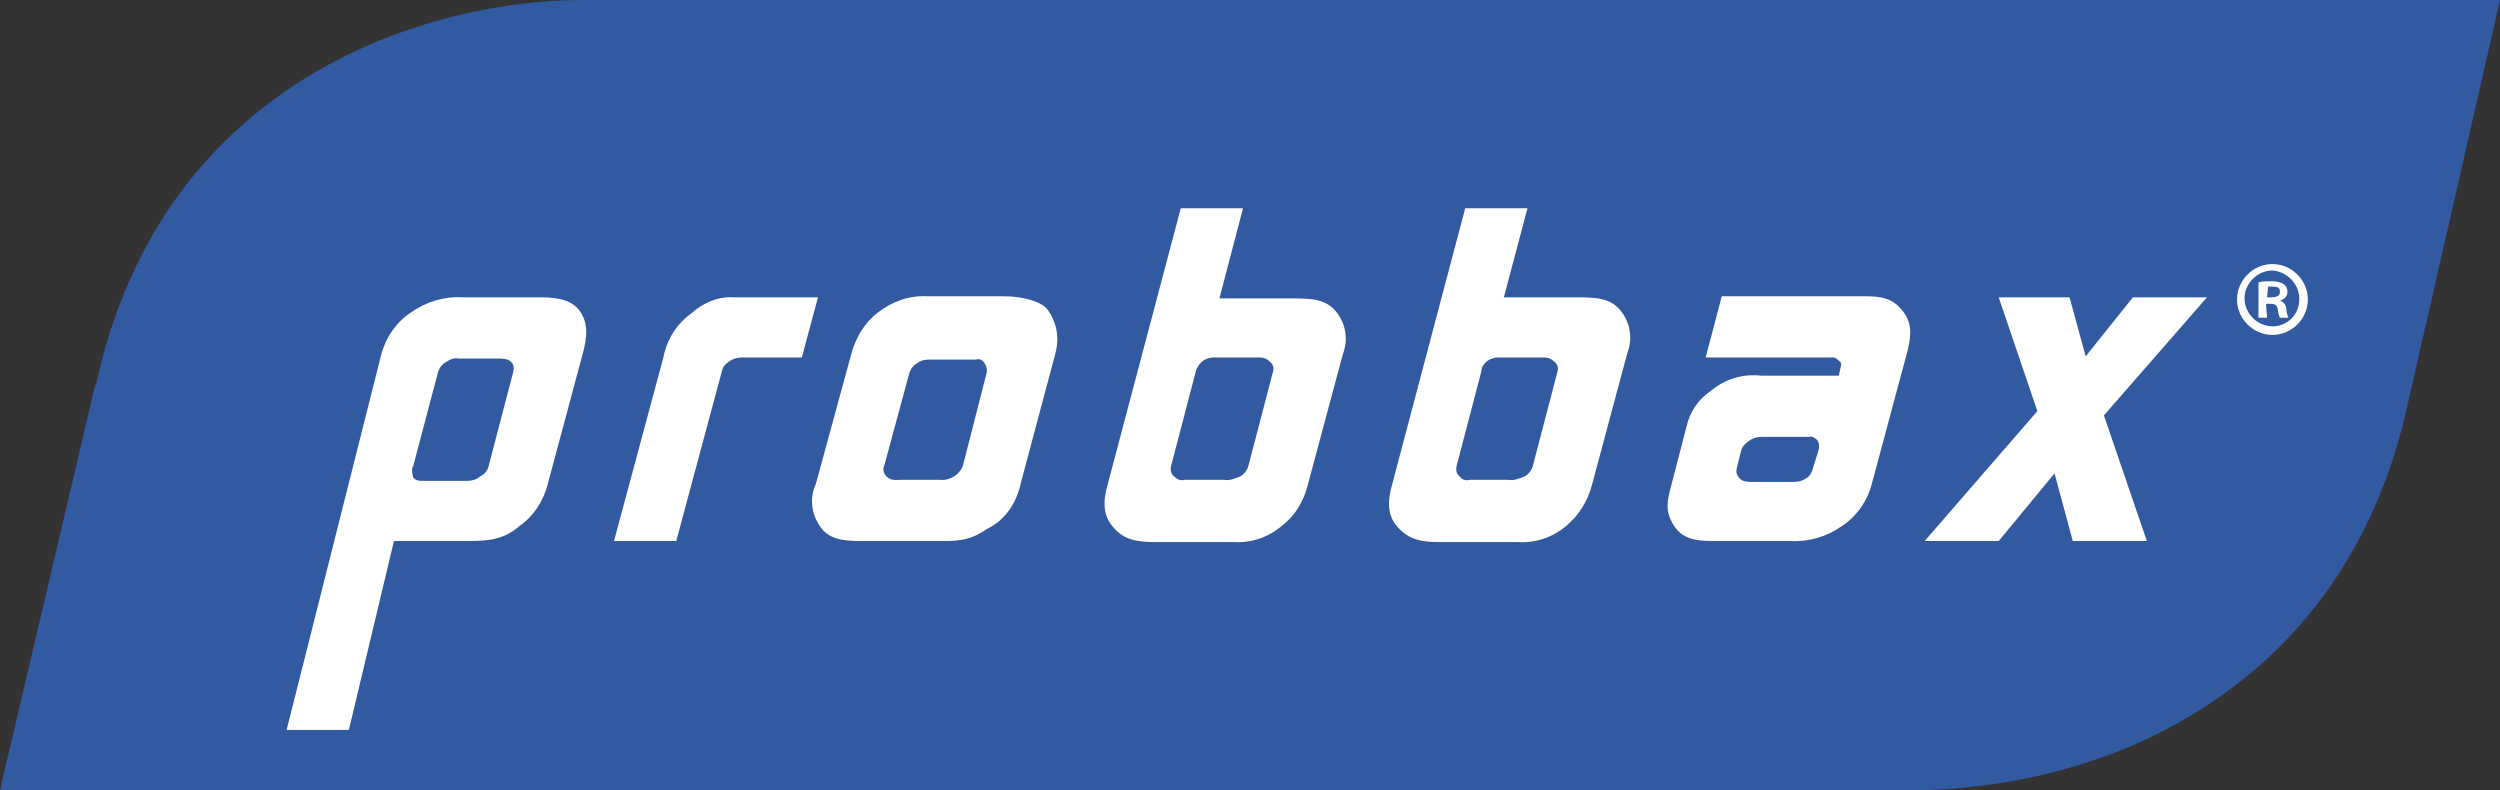 <?xml version="1.0" encoding="UTF-8"?> <svg xmlns="http://www.w3.org/2000/svg" xmlns:xlink="http://www.w3.org/1999/xlink" version="1.1" id="Calque_1" x="0px" y="0px" viewBox="0 0 232.9 73.6" style="enable-background:new 0 0 232.9 73.6;" xml:space="preserve"><rect x="0" y="0" width="232.9" height="73.6" fill="#333333" stroke="none"/> <style type="text/css"> .st0{fill:#315AA0;} .st1{fill:#FFFFFF;} </style> <path class="st0" d="M179.4,73.6H0L8.6,37c0.1-0.6,0.3-1.1,0.4-1.4l0,0C13.2,16.6,25.4,8,34.8,4l0,0c6-2.5,12.5-3.9,19-4h179.1 l-8.7,38.1c-4.3,18.9-16.5,27.5-25.9,31.5C192.3,72.1,185.9,73.4,179.4,73.6z"></path> <path id="P" class="st1" d="M38.5,43.4l2.3-8.7c0.1-0.4,0.4-0.8,0.8-1c0.3-0.2,0.7-0.4,1.1-0.3h3.6c0.5,0,1,0,1.3,0.3s0.3,0.6,0.2,1 l-2.3,8.8c-0.1,0.4-0.4,0.7-0.8,0.9c-0.3,0.3-0.8,0.4-1.2,0.4h-4.2c-0.4,0-0.6-0.1-0.8-0.3C38.4,44.1,38.3,43.7,38.5,43.4 M32.5,68 l4.2-17.6h6.6c1.9,0,3.5,0,5.1-1.4c1.3-0.9,2.2-2.3,2.6-3.8l3.3-12.3c0.4-1.5,0.5-2.7-0.2-3.8s-2-1.4-3.7-1.4h-7.3 c-1.7-0.1-3.4,0.4-4.8,1.4c-1.4,0.9-2.4,2.4-2.8,4L26.7,68H32.5z"></path> <path id="R" class="st1" d="M69.2,33.3c-0.5,0-0.9,0.1-1.3,0.4c-0.3,0.2-0.5,0.4-0.6,0.7l-4.3,16h-5.8l4.6-17.1 c0.3-1.6,1.2-3.1,2.6-4.1c1.1-1,2.5-1.6,4-1.5h7.8l-1.5,5.6C74.7,33.3,69.2,33.3,69.2,33.3z"></path> <path id="O" class="st1" d="M91.9,34.8c0.1-0.4,0-0.7-0.2-1s-0.5-0.4-0.8-0.3h-4.2c-0.4,0-0.8,0-1.2,0.3c-0.4,0.2-0.7,0.6-0.8,1 l-2.3,8.5c-0.2,0.4-0.1,0.8,0.2,1.1c0.4,0.4,0.8,0.3,1.4,0.3h3.6c0.9,0.1,1.8-0.5,2.1-1.3L91.9,34.8z M91.9,49.3 c-1.7,1.2-3,1.1-4.8,1.1h-7c-1.7,0-3-0.2-3.8-1.5c-0.7-1.1-0.9-2.5-0.3-3.8L79.3,33c0.4-1.5,1.2-2.9,2.5-3.9s2.9-1.6,4.6-1.5h7.1 c1.8,0,3.7,0.5,4.2,1.4c0.8,1.2,1,2.6,0.6,4l-3.2,12C94.7,46.9,93.6,48.5,91.9,49.3"></path> <path id="B" class="st1" d="M118.6,34.6c0.1-0.3,0-0.7-0.3-0.9c-0.3-0.3-0.6-0.4-1-0.4h-4.2c-0.4,0-0.7,0.1-1,0.3s-0.6,0.6-0.7,1 l-2.3,8.8c-0.1,0.4,0,0.8,0.3,1c0.3,0.3,0.6,0.4,1,0.3h3.6c0.5,0.1,1-0.1,1.5-0.3c0.4-0.2,0.7-0.6,0.8-1L118.6,34.6z M119.4,49 c-1.3,1.1-2.9,1.6-4.5,1.5h-7.2c-1.8,0-3-0.2-4-1.4c-0.9-1-1-2.3-0.5-4l6.8-25.7h5.8l-2.2,8.4h6.6c1.9,0,3.4,0,4.4,1.4 c0.8,1.1,1,2.5,0.5,3.8l-3.3,12.3C121.4,46.8,120.6,48.1,119.4,49"></path> <path id="B-2" class="st1" d="M145.1,34.6c0.1-0.3,0-0.7-0.3-0.9c-0.3-0.3-0.6-0.4-1-0.4h-4.2c-0.4,0-0.7,0.1-1,0.3s-0.6,0.6-0.6,1 l-2.3,8.8c-0.1,0.4,0,0.8,0.3,1c0.2,0.3,0.6,0.4,0.9,0.3h3.6c0.5,0.1,1-0.1,1.5-0.3c0.4-0.2,0.7-0.6,0.8-1L145.1,34.6z M145.9,49 c-1.3,1.1-2.9,1.6-4.5,1.5h-7.2c-1.8,0-2.9-0.2-4-1.4c-0.9-1-1-2.3-0.5-4l6.8-25.7h5.8l-2.2,8.3h6.6c1.9,0,3.4,0,4.4,1.4 c0.8,1.1,1,2.5,0.5,3.8l-3.3,12.3C147.9,46.7,147.1,48,145.9,49"></path> <path id="A" class="st1" d="M169.4,42c0.1-0.3,0.1-0.7-0.1-1c-0.2-0.2-0.5-0.4-0.8-0.3h-4.4c-0.4,0-0.8,0.1-1.2,0.4 c-0.3,0.2-0.6,0.5-0.7,0.9l-0.4,1.6c-0.1,0.4,0,0.7,0.3,1s0.8,0.3,1.3,0.3h3.7c0.4,0,0.8-0.1,1.1-0.3c0.4-0.2,0.6-0.6,0.7-1 L169.4,42z M171.6,49c-1.4,1-3.1,1.5-4.8,1.4h-7.2c-1.7,0-2.9-0.2-3.7-1.5s-0.6-2.2-0.2-3.7l1.4-5.4c0.3-1.4,1.1-2.6,2.3-3.4 c1.3-1.1,3-1.6,4.7-1.4h7.2l0.2-0.9c0.1-0.3-0.1-0.4-0.2-0.5s-0.3-0.3-0.5-0.3h-11.9l1.5-5.7h13.4c1.5,0,2.5,0.2,3.4,1.3 s0.9,2.2,0.5,3.8L174.4,45C174,46.6,173,48.1,171.6,49"></path> <polygon id="X" class="st1" points="193.1,50.4 191.4,44.1 186.2,50.4 179.3,50.4 189.8,38.3 186.2,27.7 192.8,27.7 194.3,33.2 198.7,27.7 205.6,27.7 196,38.7 200,50.4 "></polygon> <path id="_R_" class="st1" d="M211.2,27.7h0.4c0.4,0,0.8-0.1,0.8-0.5s-0.2-0.5-0.7-0.5c-0.1,0-0.3,0-0.4,0L211.2,27.7z M211.2,29.6 h-0.8v-3.3c0.4-0.1,0.8-0.1,1.3-0.1c0.4,0,0.8,0.1,1.1,0.3c0.2,0.2,0.3,0.4,0.3,0.7c0,0.4-0.3,0.7-0.7,0.8l0,0 c0.3,0.1,0.6,0.4,0.6,0.8c0,0.3,0.1,0.6,0.2,0.8h-0.8c-0.1-0.2-0.2-0.5-0.2-0.8c-0.1-0.4-0.3-0.5-0.7-0.5h-0.4L211.2,29.6z M211.7,25.2c-1.4,0-2.6,1.2-2.6,2.6s1.2,2.6,2.6,2.6c1.4,0,2.5-1.1,2.5-2.5v-0.1C214.2,26.5,213.1,25.3,211.7,25.2 C211.7,25.3,211.7,25.3,211.7,25.2L211.7,25.2z M211.7,24.6c1.8,0,3.3,1.5,3.3,3.3s-1.5,3.3-3.3,3.3s-3.3-1.5-3.3-3.3 S209.9,24.6,211.7,24.6z"></path> </svg> 